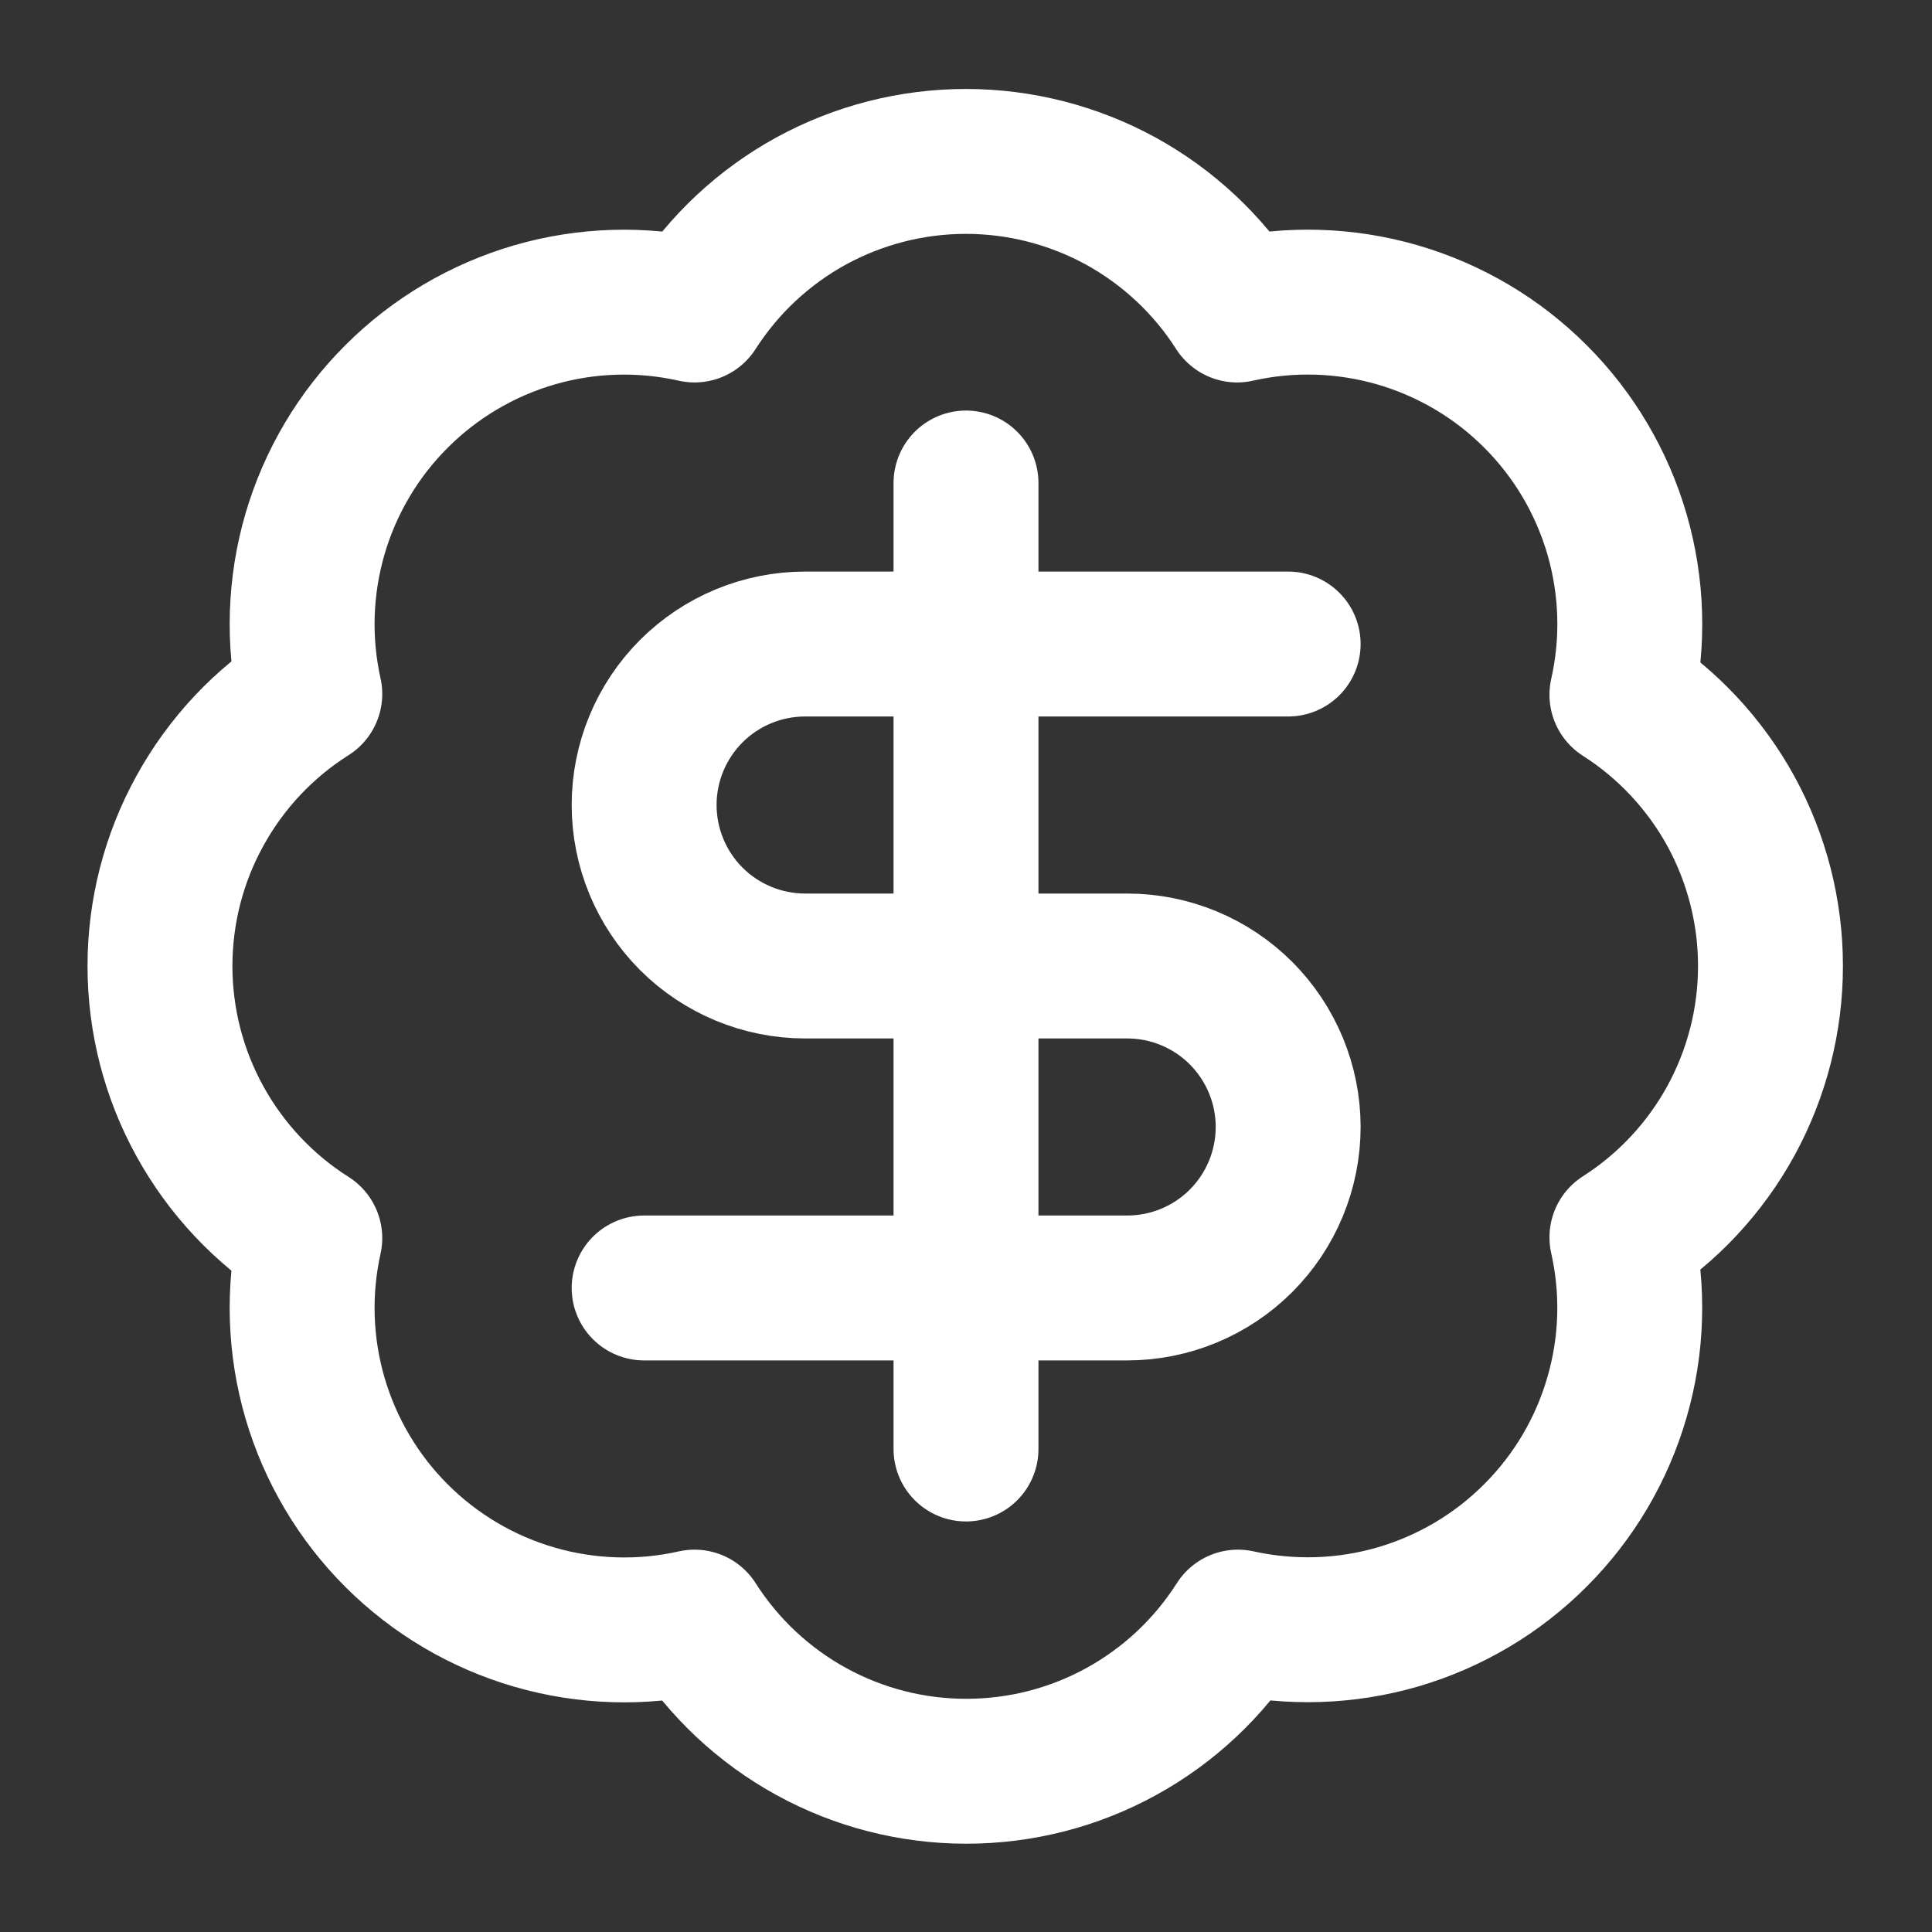 <svg width="20" height="20" viewBox="0 0 20 20" fill="none" xmlns="http://www.w3.org/2000/svg">
<rect x="0" y="0" width="20" height="20" fill="#333333" stroke="none"/>
<g clip-path="url(#clip0_1187_873)">
<path d="M3.207 7.184C3.085 6.636 3.104 6.066 3.261 5.527C3.419 4.988 3.709 4.498 4.107 4.102C4.504 3.705 4.995 3.416 5.534 3.259C6.073 3.103 6.643 3.086 7.19 3.209C7.492 2.737 7.907 2.349 8.398 2.08C8.889 1.812 9.439 1.671 9.999 1.671C10.558 1.671 11.109 1.812 11.6 2.08C12.09 2.349 12.506 2.737 12.807 3.209C13.355 3.085 13.926 3.103 14.466 3.259C15.006 3.416 15.498 3.706 15.895 4.104C16.293 4.501 16.583 4.993 16.74 5.533C16.896 6.073 16.914 6.643 16.79 7.192C17.262 7.493 17.65 7.909 17.919 8.399C18.187 8.89 18.328 9.441 18.328 10C18.328 10.56 18.187 11.11 17.919 11.601C17.65 12.092 17.262 12.507 16.79 12.809C16.913 13.356 16.896 13.926 16.739 14.465C16.583 15.004 16.294 15.495 15.897 15.892C15.501 16.29 15.011 16.58 14.472 16.738C13.933 16.895 13.363 16.913 12.815 16.792C12.514 17.265 12.099 17.655 11.607 17.925C11.116 18.195 10.564 18.336 10.003 18.336C9.442 18.336 8.89 18.195 8.399 17.925C7.907 17.655 7.491 17.265 7.19 16.792C6.643 16.915 6.073 16.897 5.534 16.741C4.995 16.585 4.504 16.295 4.107 15.899C3.709 15.502 3.419 15.012 3.261 14.473C3.104 13.934 3.085 13.365 3.207 12.817C2.732 12.516 2.341 12.1 2.07 11.608C1.798 11.116 1.656 10.562 1.656 10C1.656 9.438 1.798 8.885 2.07 8.393C2.341 7.9 2.732 7.484 3.207 7.184Z" stroke="white" stroke-width="1.5" stroke-linecap="round" stroke-linejoin="round"/>
<path d="M13.335 6.667H8.335C7.893 6.667 7.469 6.842 7.156 7.155C6.844 7.467 6.668 7.891 6.668 8.333C6.668 8.775 6.844 9.199 7.156 9.512C7.469 9.824 7.893 10 8.335 10H11.668C12.11 10 12.534 10.175 12.847 10.488C13.159 10.801 13.335 11.225 13.335 11.666C13.335 12.108 13.159 12.533 12.847 12.845C12.534 13.158 12.11 13.333 11.668 13.333H6.668" stroke="white" stroke-width="1.5" stroke-linecap="round" stroke-linejoin="round"/>
<path d="M10 15V5" stroke="white" stroke-width="1.5" stroke-linecap="round" stroke-linejoin="round"/>
</g>
<defs>
<clipPath id="clip0_1187_873">
<rect width="20" height="20" fill="white"/>
</clipPath>
</defs>
</svg>
